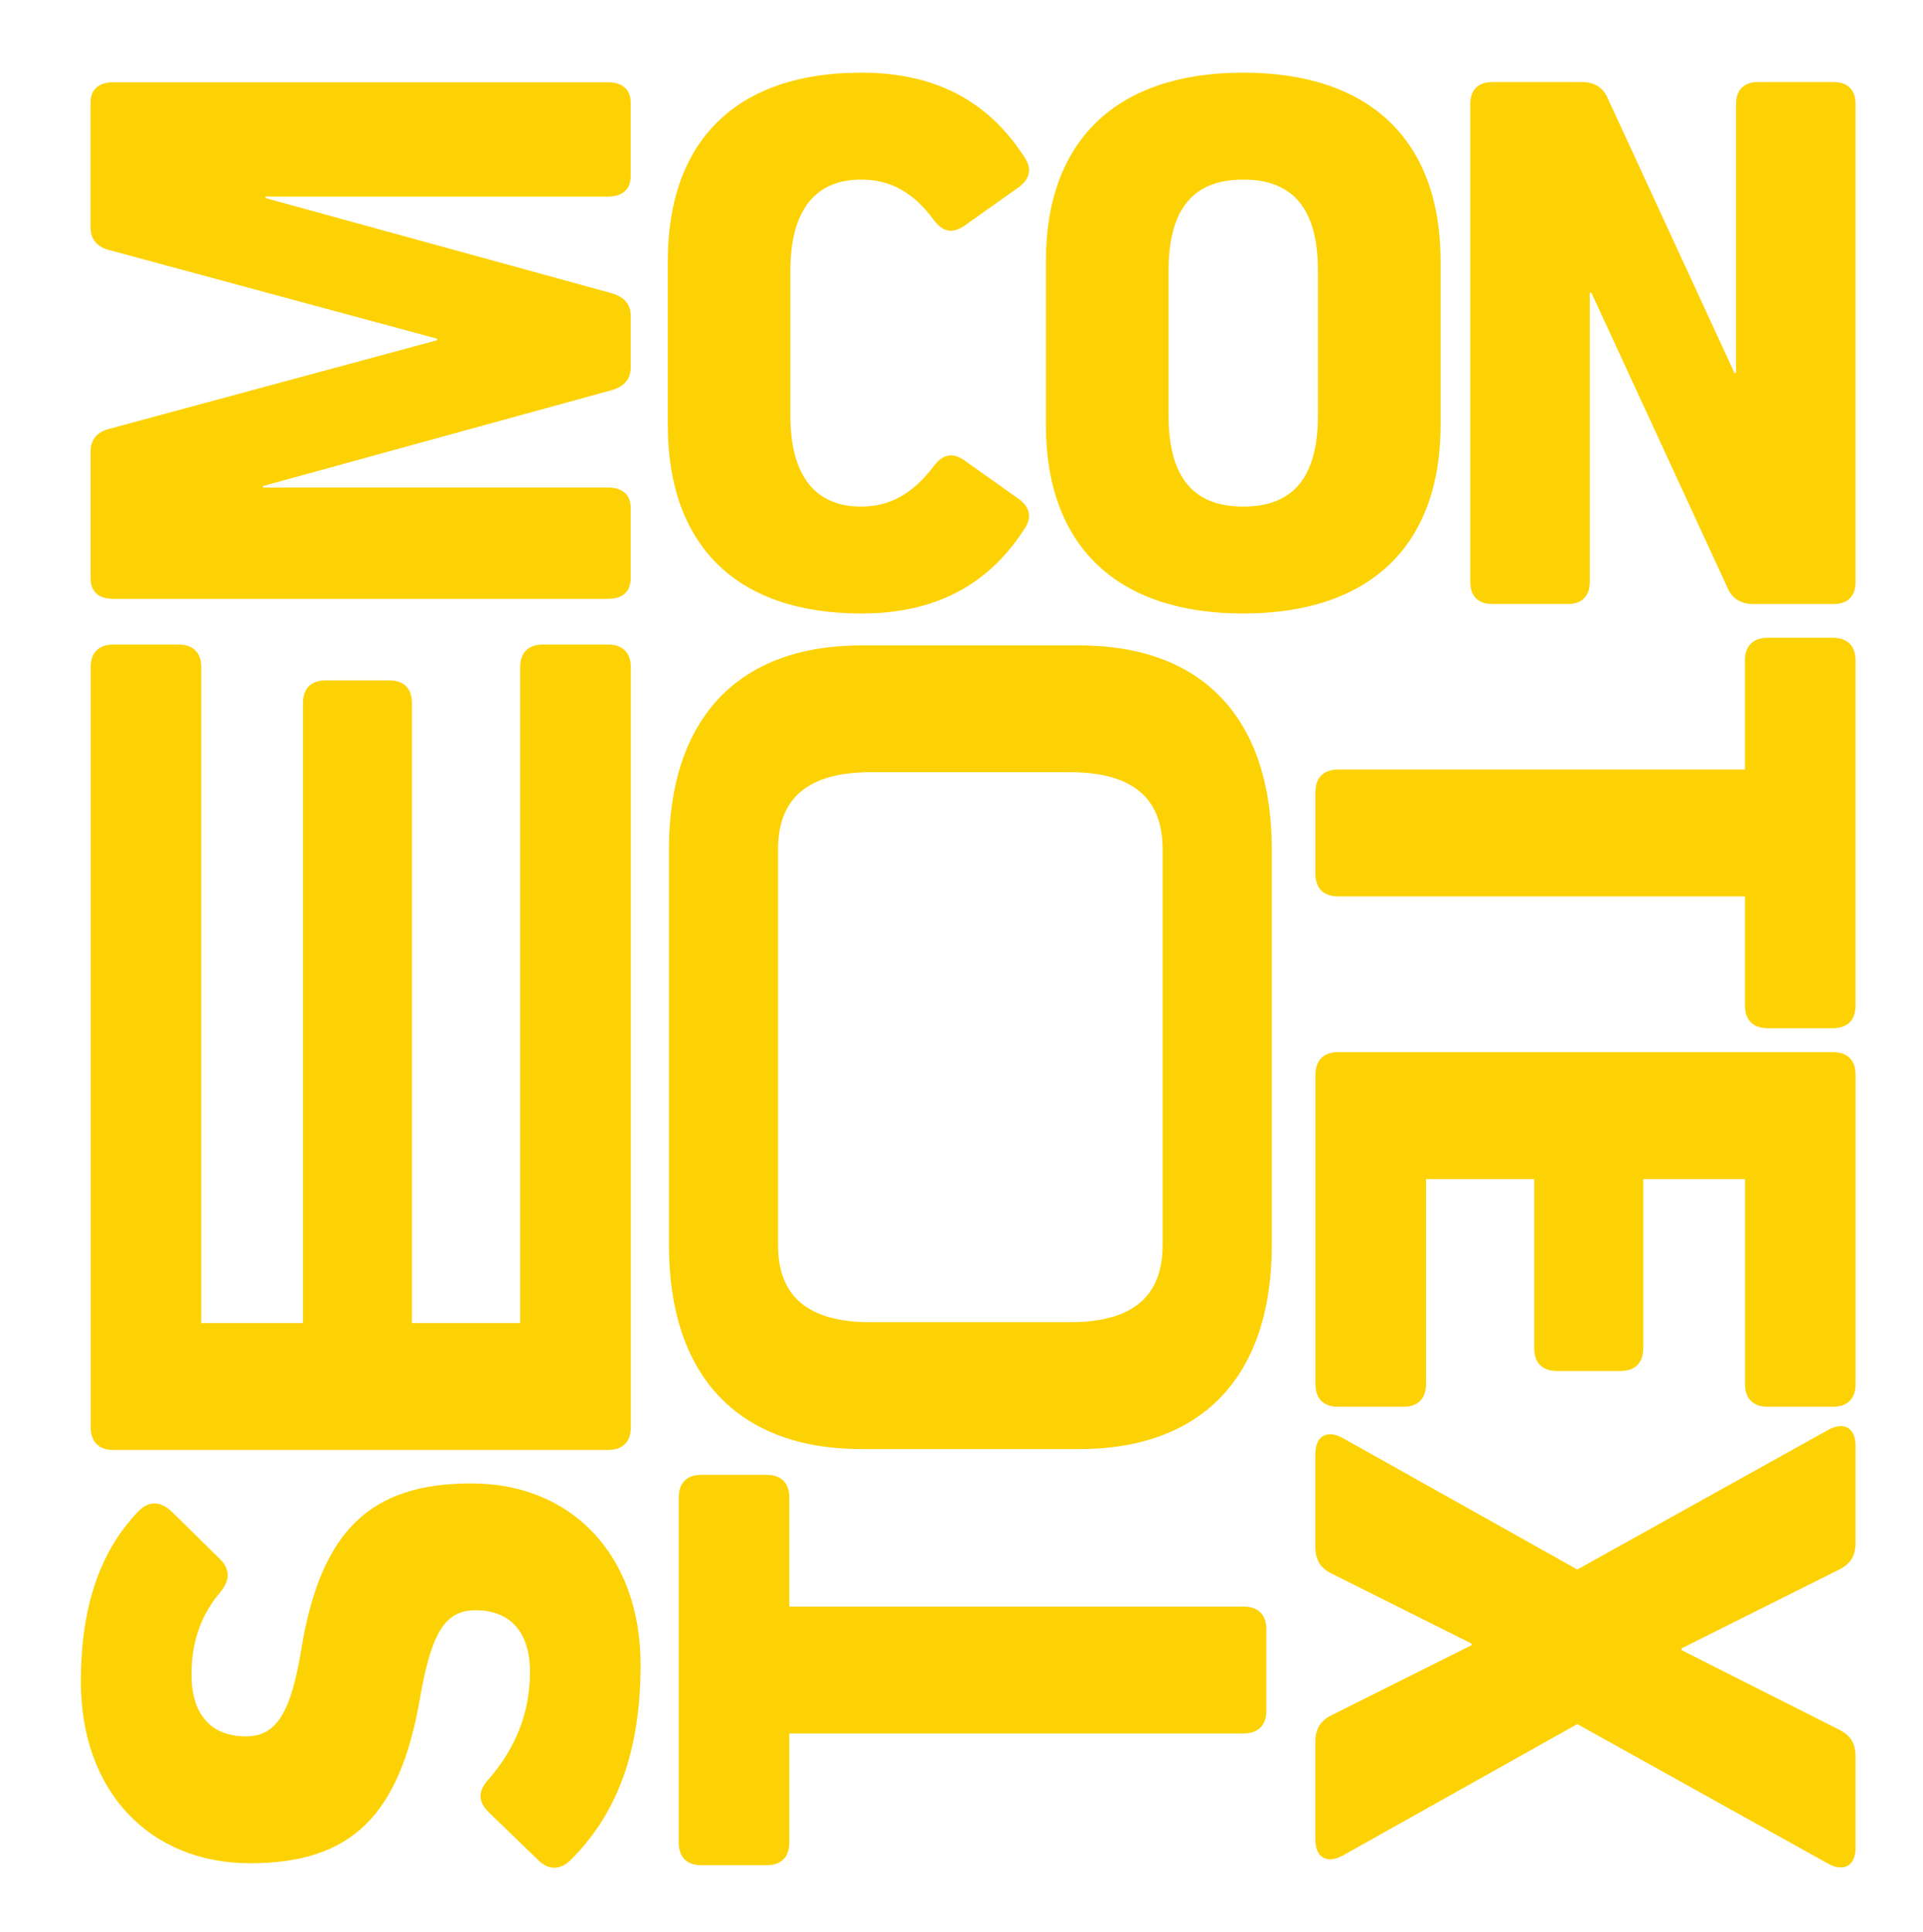 <svg xmlns="http://www.w3.org/2000/svg" id="Camada_1" viewBox="0 0 461.94 464.11"><defs><style>.st0{fill:#fdd205}</style></defs><path d="M33.29 363.03c2.54-2.54 5.28-2.35 7.82 0l11.73 11.53c2.54 2.54 2.35 5.08.2 7.82-4.69 5.47-7.04 11.92-7.04 19.93 0 9.58 4.69 14.85 13.09 14.85 7.23 0 10.75-5.47 13.29-20.91 4.69-28.73 16.81-39.87 40.85-39.87s40.65 17.2 40.65 43.58c0 20.52-5.47 35.76-17 47.1-2.54 2.35-5.28 2.15-7.62-.2l-11.92-11.53c-2.54-2.54-2.54-5.08 0-7.82 6.64-7.62 9.97-16.22 9.97-25.8s-4.69-14.85-13.09-14.85c-7.23 0-10.55 5.28-13.29 20.91-4.89 28.73-16.81 39.87-40.85 39.87s-40.65-17.2-40.65-43.58c0-17.98 4.5-31.27 13.88-41.04ZM21.75 24.69c0-3.17 1.95-4.93 5.47-4.93h118.82c3.52 0 5.47 1.76 5.47 4.93V42.3c0 3.17-1.95 4.93-5.47 4.93H63.77v.35l83.25 22.89c2.93.88 4.5 2.64 4.5 5.46v12.32c0 2.82-1.56 4.58-4.5 5.46l-83.84 23.06v.35h82.86c3.52 0 5.47 1.76 5.47 4.93v16.9c0 3.17-1.95 4.93-5.47 4.93H27.23c-3.52 0-5.47-1.76-5.47-4.93v-30.46c0-2.82 1.56-4.75 4.5-5.46l78.76-21.3v-.35l-78.77-21.3c-2.93-.7-4.5-2.64-4.5-5.46zM224.24 112.07c2.27-3.02 4.53-3.4 7.37-1.51l13.03 9.25c2.64 1.89 3.4 4.34 1.51 7.18-8.88 13.79-21.72 20.4-39.28 20.4-29.84 0-46.46-16.24-46.46-45.33V62.78c0-29.09 16.62-45.33 46.46-45.33 17.56 0 30.41 6.61 39.28 20.4 1.89 2.83 1.13 5.29-1.51 7.18l-13.03 9.25c-2.83 1.89-5.1 1.51-7.37-1.51-4.72-6.42-10.2-9.63-17.38-9.63-11.14 0-17 7.55-17 21.91V99.8c0 14.35 5.86 21.91 17 21.91 7.18 0 12.65-3.4 17.38-9.63ZM251.24 62.78c0-29.09 17-45.33 47.41-45.33s47.41 16.24 47.41 45.33v39.28c0 29.09-17 45.33-47.41 45.33s-47.41-16.24-47.41-45.33zm29.47 37.02c0 14.73 5.86 21.91 17.94 21.91s17.94-7.18 17.94-21.91V65.05c0-14.73-5.86-21.91-17.94-21.91s-17.94 7.18-17.94 21.91zM421.18 145.12c-3.02 0-5.1-1.32-6.23-3.97l-32.67-70.83h-.38v69.5c0 3.4-1.89 5.29-5.29 5.29h-18.13c-3.4 0-5.29-1.89-5.29-5.29V25c0-3.4 1.89-5.29 5.29-5.29h21.53c3.02 0 5.1 1.32 6.23 3.97l30.41 65.92h.38V25c0-3.4 1.89-5.29 5.29-5.29h18.13c3.4 0 5.29 1.89 5.29 5.29v114.83c0 3.4-1.89 5.29-5.29 5.29h-19.26ZM321.45 215.36c-3.52 0-5.47-1.95-5.47-5.47v-19.54c0-3.52 1.95-5.47 5.47-5.47h97.72v-26.19c0-3.52 1.95-5.47 5.47-5.47h15.63c3.52 0 5.47 1.95 5.47 5.47v82.86c0 3.52-1.95 5.47-5.47 5.47h-15.63c-3.52 0-5.47-1.95-5.47-5.47v-26.19zM394.73 323.91c0 3.52-1.95 5.47-5.47 5.47h-15.24c-3.52 0-5.47-1.95-5.47-5.47v-40.65h-25.99v49.25c0 3.52-1.95 5.47-5.47 5.47h-15.63c-3.52 0-5.47-1.95-5.47-5.47v-74.27c0-3.52 1.95-5.47 5.47-5.47h118.82c3.52 0 5.47 1.95 5.47 5.47v74.27c0 3.52-1.95 5.47-5.47 5.47h-15.63c-3.52 0-5.47-1.95-5.47-5.47v-49.25h-24.43v40.65ZM439.29 343.45c3.71-1.95 6.45-.39 6.45 3.91v23.26c0 3.13-1.17 5.08-3.91 6.45l-37.91 18.96v.39l37.91 19.15c2.74 1.37 3.91 3.32 3.91 6.45v21.89c0 4.3-2.74 5.86-6.45 3.91l-60.39-33.61-56.48 31.66c-3.71 1.95-6.45.39-6.45-3.91v-23.45c0-3.13 1.17-5.08 3.91-6.45l33.61-16.81v-.39l-33.61-16.81c-2.74-1.37-3.91-3.32-3.91-6.45v-22.28c0-4.3 2.74-5.86 6.45-3.91l56.48 31.66 60.39-33.61ZM146.05 154.85h-15.63c-3.52 0-5.47 1.95-5.47 5.47v157.54H98.96V168.92c0-3.52-1.95-5.47-5.47-5.47H78.25c-3.52 0-5.47 1.95-5.47 5.47v148.94H48.35V160.32c0-3.52-1.95-5.47-5.47-5.47H27.25c-3.52 0-5.47 1.95-5.47 5.47v182.56c0 3.52 1.95 5.47 5.47 5.47h118.82c3.52 0 5.47-1.95 5.47-5.47V160.32c0-3.52-1.95-5.47-5.47-5.47ZM298.73 385.98H189.61v-26.19c0-3.52-1.95-5.47-5.47-5.47h-15.63c-3.52 0-5.47 1.95-5.47 5.47v82.86c0 3.52 1.95 5.47 5.47 5.47h15.63c3.52 0 5.47-1.95 5.47-5.47v-26.19h109.12c3.52 0 5.47-1.95 5.47-5.47v-19.54c0-3.52-1.95-5.47-5.47-5.47M259.24 155.05h-52.28c-29.69 0-46.27 17.59-46.27 49.05v94.99c0 31.46 16.58 49.05 46.27 49.05h52.28c29.69 0 46.27-17.59 46.27-49.05V204.1c0-31.47-16.58-49.05-46.27-49.05m-2.32 162.61h-47.66c-15.04 0-22.36-6.06-22.36-18.57V204.1c0-12.51 7.33-18.57 22.36-18.57h47.66c15.04 0 22.36 6.06 22.36 18.57v94.99c0 12.51-7.33 18.57-22.36 18.57" class="st0"></path></svg>
